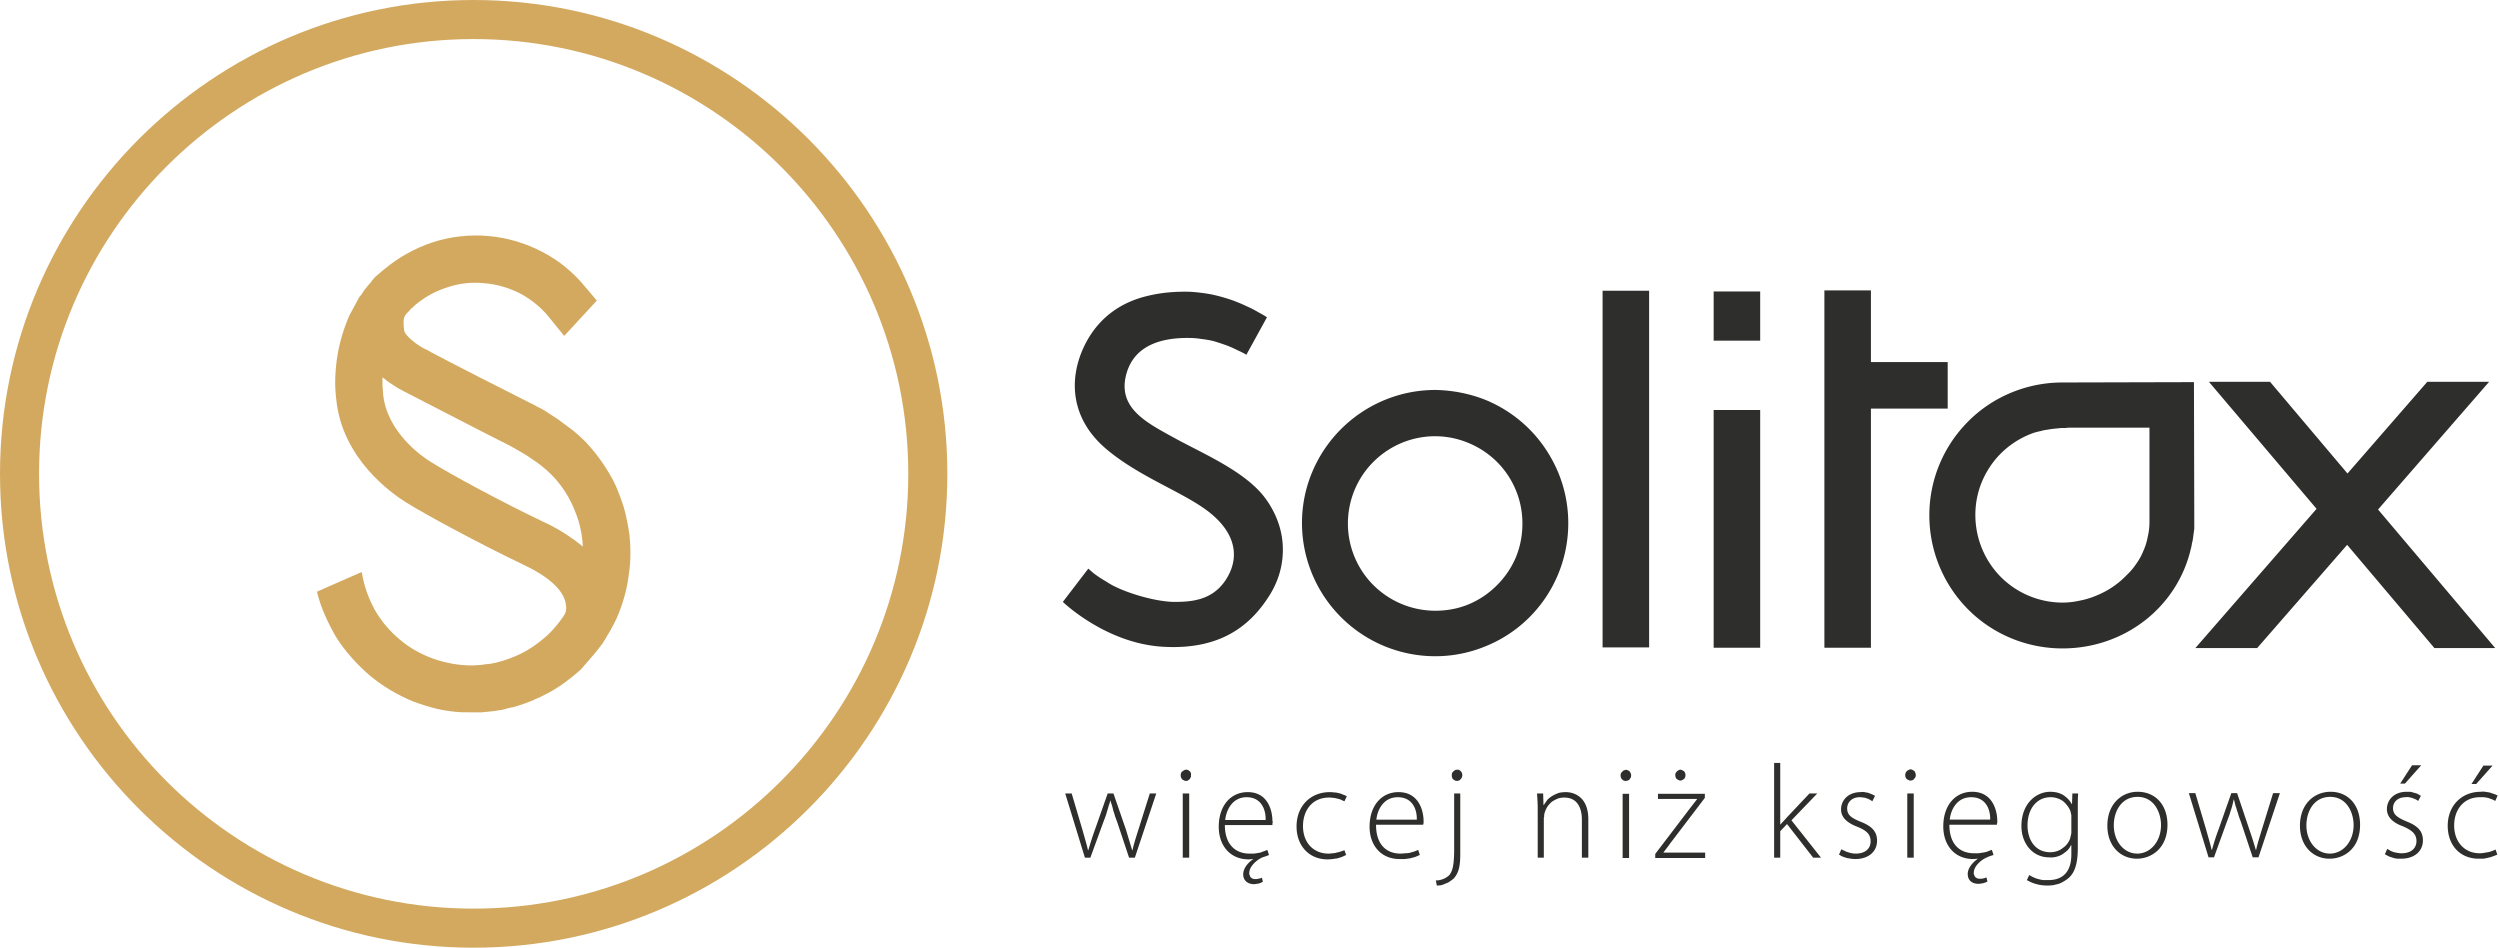 <svg xmlns="http://www.w3.org/2000/svg" viewBox="0 0 736 279" xmlns:v="https://vecta.io/nano"><defs><clipPath id="A"><path d="M0 0h735.5v279.03H0z"/></clipPath></defs><g clip-path="url(#A)" fill-rule="evenodd"><path d="M139.4 279C62.6 279 0 216.5 0 139.5 0 62.6 62.6 0 139.4 0c76.9 0 139.5 62.6 139.5 139.5 0 77-62.6 139.5-139.5 139.5zm0-267.5c-70.5 0-127.9 57.4-127.9 128s57.4 128 127.9 128c70.6 0 128-57.4 128-128s-57.4-128-128-128zm43.3 135.1q1 2.6 1.6 5.3.6 2.7 1 5.4.3 2.8.3 5.5 0 3.3-.5 6.5-.4 3.3-1.3 6.4-.9 3.2-2.2 6.2-1.4 3-3.1 5.7-.2.3-.3.6-.2.3-.4.5-.1.3-.3.6-.2.2-.4.5c-.7.9-1.4 1.9-2.2 2.8l-3.9 4.5q-2.1 1.9-4.4 3.6-2.3 1.7-4.8 3.1-2.6 1.4-5.2 2.5-2.7 1.1-5.5 1.9c-.2 0-.5.1-.7.1-.3.1-.6.2-.9.2q-.9.3-1.8.5-1 .1-1.9.3-1 .1-1.9.2-1 .1-2 .2H136q-3.7-.2-7.3-1-3.6-.9-7.1-2.2-3.4-1.4-6.6-3.3-3.2-1.9-6.1-4.3-2.8-2.4-5.3-5.2-2.5-2.8-4.5-5.9-1.9-3.2-3.4-6.6-1.5-3.4-2.4-7l5.2-2.3 8-3.5c.6 3.9 1.9 7.5 3.7 10.9 1.9 3.4 4.4 6.4 7.4 8.9 2.9 2.5 6.3 4.4 9.9 5.7 3.7 1.3 7.5 2 11.4 2q.9 0 1.9-.1.9 0 1.8-.2 1-.1 1.9-.2 1-.2 1.9-.4h.1q.1-.1.1-.1.1 0 .1 0 .1 0 .1 0 0 0 .1 0v-.1q.1 0 .1 0 .1 0 .1 0 .1 0 .1 0 .1 0 .1-.1h.2q2.7-.8 5.3-2 2.6-1.2 4.9-2.9 2.4-1.7 4.4-3.7 2-2.1 3.6-4.4.1-.1.2-.3 0-.1.1-.2.1-.1.2-.3.1-.1.1-.2.2-.4.3-.8 0-.4.1-.8 0-.5-.1-.9 0-.4-.1-.8c-.8-3.8-5.1-7.7-12.1-11-14.4-6.9-29.4-15.1-34.7-18.4-4.4-2.7-19-13-20.7-30.4q-.4-3.1-.3-6.3.1-3.2.6-6.4.5-3.1 1.4-6.1.9-3.1 2.2-6l2.8-5.2q.1-.1.2-.3.1-.1.2-.2.1-.2.2-.3.1-.1.2-.2.2-.4.4-.7.3-.3.5-.7.3-.3.5-.6.3-.3.5-.6.3-.4.7-.8.3-.4.6-.8.4-.4.7-.8.4-.3.8-.7.2-.2.5-.4.2-.2.4-.4.3-.2.5-.4.3-.2.5-.4c4.3-3.6 9.2-6.3 14.4-8 5.3-1.7 10.9-2.3 16.4-1.8s10.9 2.1 15.8 4.7c4.9 2.5 9.2 6.1 12.7 10.4l3.3 3.9-9.6 10.4-4.3-5.3c-2.3-2.9-5.2-5.3-8.5-7.1-3.3-1.7-6.9-2.8-10.6-3.1-3.8-.4-7.5 0-11 1.2-3.6 1.1-6.9 3-9.7 5.4q-.2.2-.5.5-.3.3-.6.5-.3.3-.5.6-.3.3-.6.6-.3.3-.5.6c-.6 1-.6 2.4-.3 4.6.3 1.5 3.9 4.3 6.2 5.4l.3.1c0 .1 7.7 4.2 30.5 15.7q1.1.5 2.1 1.1 1.1.5 2.1 1.1 1 .6 2 1.3 1 .6 2 1.3l4.7 3.5q1.8 1.5 3.5 3.2 1.6 1.7 3.1 3.6 1.4 1.8 2.7 3.8 1.3 2 2.4 4.1 1.2 2.4 2.1 5zm-19.4 8.7q1.5.8 2.9 1.7 1.4.9 2.8 1.9 1.3 1 2.6 2-.2-3.9-1.3-7.6-1.2-3.8-3.1-7.2-2-3.4-4.7-6.2-2.8-2.8-6.1-4.9-1.1-.8-2.3-1.5-1.2-.7-2.4-1.4-1.2-.6-2.4-1.3-1.2-.6-2.4-1.2l-5.3-2.7-22.7-11.7q-.8-.4-1.5-.8-.8-.5-1.6-1-.7-.5-1.5-1-.7-.5-1.4-1.1-.2-.1-.3-.2 0 .6 0 1.3 0 .6 0 1.3.1.6.1 1.2.1.7.1 1.3c1.2 11 11.2 18.1 14.2 19.9 5.1 3.2 19.5 11.1 33.3 17.7q1.6.7 3 1.5z" fill="#d3a95f"/><path d="M437.5 117.8c4.8 2 9.1 4.9 12.7 8.5 3.7 3.7 6.5 8 8.5 12.7a38.99 38.99 0 0 1 3 15c0 15.9-9.5 30.2-24.2 36.2-14.6 6.1-31.5 2.7-42.7-8.5s-14.6-28.1-8.5-42.7 20.4-24.2 36.3-24.2c5.1.1 10.2 1.1 14.9 3zm-5.1 60.1c3.1-1.3 5.9-3.2 8.3-5.6s4.3-5.2 5.6-8.3c1.3-3.2 1.9-6.5 1.9-9.9 0-10.4-6.2-19.7-15.9-23.7-9.6-4-20.6-1.8-28 5.6-7.3 7.3-9.5 18.4-5.5 28s13.4 15.8 23.8 15.8c3.3 0 6.7-.6 9.8-1.9zm39.4-92.3h13.7v105h-13.7zm32.7 35.1h13.7v70h-13.7zm0-34.9h13.7v14.5h-13.7zm32.6-.3h13.7v21.1h22.6v13.7h-22.6v70.4h-13.7zM691 160.4l-26.5 30.4h-18.2l35.7-41-31.7-37.4h18l22.8 27 23.5-27h18.2L700.1 150l34.5 40.8h-17.9zm-45-4.8q-.1.8-.2 1.5-.1.7-.2 1.5-.1.7-.3 1.4-.1.8-.3 1.5c-4 17.3-19.6 29.4-37.8 29.4-10.4 0-20.4-4.1-27.7-11.4a39.28 39.28 0 0 1-11.5-27.8c0-10.4 4.1-20.3 11.5-27.7 7.3-7.3 17.3-11.4 27.7-11.4l38.7-.1zm-33.6 21.2q2.6-.5 5.1-1.6 2.4-1 4.6-2.5 2.2-1.5 4-3.4 1.6-1.5 2.8-3.3 1.3-1.8 2.1-3.8.9-2 1.3-4.2.5-2.1.5-4.3v-27.8h-20.9q-.6 0-1.3 0-.6 0-1.2 0-.6 0-1.2.1-.7 0-1.3 0-1 .1-2 .2-1.1.1-2.1.3-1 .1-2 .4-1 .2-2 .5c-5.7 2-10.6 5.9-13.7 11.2-3.1 5.2-4.2 11.3-3.2 17.3s4.1 11.5 8.7 15.4 10.5 6.1 16.6 6.1q2.6 0 5.2-.6zm-240.5-30.9a27.34 27.34 0 0 1 3.9 6.6c1 2.4 1.6 4.9 1.8 7.4a24.84 24.84 0 0 1-.6 7.7c-.6 2.5-1.6 4.9-2.9 7.1-5.9 9.7-15 16.7-31.8 15.7s-29.4-13.2-29.4-13.2l7.5-9.8q.8.7 1.6 1.4.8.6 1.7 1.2.9.6 1.8 1.1.9.6 1.8 1.1c5 2.7 13.5 5 18.5 5s10.9-.5 14.8-6.1 4.1-12.7-3.4-19.3c-7.2-6.4-21.1-10.8-31.5-19.6s-11.2-20.3-6.6-30.1c4.7-9.9 12.7-13.5 18.4-14.9q3.2-.8 6.4-1.1 3.3-.3 6.5-.2 3.2.2 6.4.8 3.2.7 6.3 1.8 1.3.5 2.5 1 1.3.6 2.6 1.2 1.2.6 2.4 1.3 1.3.7 2.4 1.4l-6.1 11.1c0-.1-.2-.3-3-1.6q-1.6-.8-3.3-1.4-1.7-.6-3.4-1.1-1.7-.4-3.5-.6-1.8-.3-3.6-.3c-7-.1-16 1.5-18.5 10.6-2.7 9.9 5.7 14.2 13.9 18.7 8.1 4.5 20.2 9.5 26.4 17.1zm-5-41.4zm-51.4 129.1l3.2 10.8c.6 2.2 1.2 4.1 1.6 5.9h.1c.5-1.7 1.1-3.7 1.9-5.9l3.8-10.8h1.7l3.7 10.7 1.8 6h.1c.4-1.8 1-3.7 1.7-5.9l3.4-10.8h1.9l-6.3 18.9h-1.7l-3.5-10.5q-.3-.8-.6-1.6-.2-.8-.5-1.6-.2-.8-.4-1.6-.3-.8-.5-1.6-.2.8-.5 1.6-.2.8-.5 1.7-.2.8-.5 1.6-.3.8-.6 1.6l-3.8 10.4h-1.6l-5.8-18.9zm35.1-5.3q.1.3-.1.6-.1.3-.3.5-.2.2-.5.4-.3.1-.6.1-.3 0-.6-.2-.3-.1-.5-.3-.2-.3-.3-.5-.1-.3-.1-.6 0-.4.1-.7.1-.3.4-.5.2-.2.5-.3.2-.2.6-.2.3 0 .6.1.2.2.5.4.2.2.3.5.1.3 0 .7zm-2.4 5.3h1.9v18.9h-1.9zm23.6 26q-.3.1-.6.3-.3.1-.6.2-.4.1-.7.1-.3.1-.7.1c-1.9 0-3.2-1.1-3.2-2.9 0-1.9 1.6-3.6 3-4.5-.5 0-.8.1-1.4.1-5.4 0-8.8-4-8.8-9.6 0-6.3 3.6-10.2 8.5-10.2 6.2 0 7.3 5.8 7.3 8.5q.1.2.1.3 0 .2-.1.3 0 .2 0 .3 0 .1 0 .3h-14c0 6 3.4 8.4 7.2 8.4q.7 0 1.4 0 .7-.1 1.3-.2.7-.1 1.3-.4.7-.2 1.3-.5l.5 1.5c-.6.3-1.6.6-1.9.7-1.7.7-3.9 2.7-3.9 4.5q-.1.4.1.7.1.4.3.7.3.2.6.4.4.1.7.1.3 0 .5 0 .3-.1.5-.1.3-.1.5-.1.2-.1.5-.2zm.8-18.2c.1-2.6-1-6.7-5.6-6.7-4.2 0-6 3.8-6.3 6.7zm23.7 10.3q-.6.3-1.3.6-.6.2-1.3.4-.7.1-1.4.2-.8.1-1.5.1c-5.4 0-9.1-4-9.1-9.7 0-6 4.1-10.1 9.8-10.1q.6 0 1.3.1.6 0 1.3.2.6.1 1.2.4.6.2 1.2.5l-.7 1.5q-.5-.2-1.1-.5-.5-.2-1.1-.3-.6-.2-1.1-.2-.6-.1-1.2-.1c-5.1 0-7.7 3.9-7.7 8.4 0 4.9 3.1 8.1 7.5 8.1q.6 0 1.2-.1.6 0 1.2-.2.6-.1 1.2-.3.6-.2 1.1-.4zm8.8-8.9c0 6.1 3.3 8.5 7.2 8.5q.6 0 1.3-.1.7 0 1.3-.1.7-.2 1.4-.4.6-.2 1.2-.5l.5 1.5q-.7.3-1.4.6-.8.2-1.5.4-.8.1-1.5.2-.8 0-1.6 0c-5.4 0-8.8-4-8.8-9.5 0-6.3 3.6-10.2 8.5-10.2 6.2 0 7.4 5.8 7.4 8.5q0 .1 0 .3 0 .1 0 .3 0 .1-.1.3 0 .1 0 .2zm12-1.5c.1-2.6-1-6.6-5.6-6.6-4.2 0-6 3.7-6.3 6.6zm5.6 17.9q.6 0 1.1-.1.5-.1 1-.3.6-.2 1-.5.5-.3.9-.7c.9-1.2 1.4-2.7 1.4-7.7v-16.3h1.8v17.6c0 3.4-.3 5.7-2 7.5q-.5.4-1.1.8-.5.4-1.2.6-.6.3-1.3.5-.7.1-1.3.1zm7.8-31c0 .5-.2.9-.5 1.2-.2.3-.6.5-1.1.5-.4 0-.8-.2-1.1-.5s-.4-.7-.4-1.2q0-.3.1-.6.1-.3.4-.5.2-.2.5-.4.3-.1.6-.1.3 0 .6.1.3.2.5.4.2.2.3.5.1.3.1.6zm22.2 10c0-1.8-.1-3.1-.2-4.6h1.8l.1 3.4h.1q.5-.8 1.1-1.6.7-.7 1.6-1.2.9-.5 1.8-.8 1-.2 2-.2c1.8 0 6.6.9 6.6 8v11.3h-1.9v-11.2c0-3.4-1.3-6.5-5.2-6.5q-1 0-1.9.3-.9.4-1.7.9-.7.6-1.3 1.4-.5.8-.8 1.7-.1.2-.1.4-.1.3-.1.5 0 .2 0 .4-.1.2-.1.4v11.7h-1.8zm27.5-9.9q0 .3-.1.6-.2.3-.4.6-.2.2-.5.3-.3.1-.6.1-.3 0-.6-.1-.3-.2-.5-.4-.2-.2-.3-.5-.1-.3-.1-.6 0-.3.1-.6.1-.3.4-.5.2-.3.5-.4.3-.1.6-.2.3.1.6.2.3.1.5.4.2.2.3.5.1.3.1.6zm-2.5 5.4h1.9v18.9h-1.9zm9.6 17.7l10.2-13.4 2.1-2.7v-.1h-11.5v-1.5h13.8v1.2l-10.2 13.4c-.6.9-1.3 1.7-2 2.7H502v1.6h-14.7zm7.4-21.6q-.3 0-.6-.2-.3-.1-.5-.3-.2-.2-.3-.5-.1-.3-.1-.6 0-.3.1-.6.2-.3.4-.5.2-.2.4-.3.3-.2.6-.2.3 0 .6.2.3.1.5.3.2.2.3.5.1.3.1.6 0 .3-.1.6-.1.3-.3.5-.2.2-.5.3-.3.2-.6.2zm29.4 12.9h.1c.5-.6 1.3-1.4 1.9-2.1l6.6-7h2.3l-7.6 7.9 8.7 11h-2.3l-7.7-9.9-2 2.1v7.8h-1.8v-27.9h1.8zm18 7.3q.4.3 1 .5.5.3 1 .4.5.2 1.1.3.6.1 1.1.1c3 0 4.4-1.6 4.4-3.6 0-2.1-1.2-3.2-3.9-4.3-3.2-1.2-4.8-2.9-4.8-5.1 0-2.7 2.1-5.1 5.8-5.1q.5-.1 1.1 0 .5.1 1.1.2.5.2 1 .4.5.2 1 .5l-.8 1.6q-.4-.3-.8-.5-.5-.3-1-.4-.4-.2-.9-.2-.5-.1-1-.1c-2.4 0-3.7 1.6-3.7 3.3 0 2 1.3 2.8 3.9 3.9 3.1 1.2 4.9 2.7 4.9 5.6 0 3.2-2.5 5.4-6.4 5.4q-.6 0-1.3-.1-.6-.1-1.2-.2-.6-.2-1.2-.4-.6-.3-1.1-.6zm21.9-21.8q0 .3-.1.6-.2.3-.4.5-.2.3-.5.4-.3.1-.6.1-.3 0-.6-.2-.3-.1-.5-.3-.2-.2-.3-.5-.1-.3-.1-.6 0-.3.1-.6.1-.3.4-.6.2-.2.5-.3.2-.2.6-.2.3 0 .6.2.2.1.5.3.2.3.3.6.1.3.1.6zm-2.5 5.4h1.9v18.9h-1.9zm23.6 25.9q-.3.2-.6.3-.3.1-.6.2-.4.1-.7.1-.3.1-.7.1c-1.9 0-3.2-1-3.2-2.9s1.7-3.6 3-4.5c-.4 0-.8.1-1.4.1-5.4 0-8.8-4-8.8-9.6 0-6.3 3.6-10.2 8.5-10.2 6.2 0 7.4 5.8 7.4 8.6q0 .1 0 .2 0 .2 0 .3-.1.2-.1.3 0 .2 0 .3h-14c0 6.1 3.4 8.4 7.2 8.4q.7 0 1.4 0 .7-.1 1.3-.2.7-.1 1.3-.3.7-.3 1.3-.5l.5 1.5c-.6.2-1.6.5-1.9.7-1.6.6-3.9 2.6-3.9 4.4q-.1.4.1.8.1.3.3.6.3.2.6.4.4.1.7.1.3 0 .5 0 .3 0 .5-.1.3 0 .5-.1.2-.1.5-.2zm.8-18.2c.1-2.6-1-6.6-5.6-6.6-4.2 0-6 3.7-6.3 6.6zm25.8 8.4c0 4.8-1 7.2-2.6 8.7q-.7.6-1.4 1-.8.5-1.6.8-.8.2-1.7.4-.8.1-1.7.1-.8 0-1.6-.1-.8-.1-1.5-.3-.8-.2-1.5-.5-.7-.3-1.4-.7l.7-1.5q.6.4 1.3.7.6.3 1.4.5.7.2 1.4.3.7 0 1.5 0c3.9 0 6.8-2 6.8-7.6v-2.7h-.1q-.4.9-1.1 1.6-.8.7-1.6 1.2-.9.5-1.9.7-.9.2-1.9.1c-4.8 0-8.1-4.1-8.1-9.2 0-6.6 4.3-10.1 8.5-10.1q.9 0 1.9.2.9.2 1.8.7.8.5 1.5 1.2.7.7 1.1 1.5h.1l.1-3.1h1.7c-.1 1.4-.1 2.9-.1 4.8zm-1.9-8.9q0-.2 0-.4 0-.2 0-.5-.1-.2-.1-.4-.1-.3-.1-.5-.3-.9-.9-1.7-.6-.8-1.3-1.4-.8-.6-1.8-.9-.9-.3-1.9-.3c-4 0-6.8 3.3-6.8 8.3 0 4.3 2.3 7.9 6.7 7.9q1 0 1.9-.3 1-.3 1.7-.9.8-.5 1.4-1.3.6-.8.9-1.7 0-.3.1-.5.1-.3.1-.5.1-.3.1-.5 0-.3 0-.5zm28.3 2c0 7-4.8 10-9 10-4.9 0-8.7-3.8-8.7-9.7 0-6.5 4.3-10 8.9-10 5.3 0 8.8 3.9 8.8 9.7zm-15.8.2c0 4.7 3 8.3 6.9 8.3s7-3.6 7-8.4c0-3.5-1.9-8.3-6.9-8.3-4.8 0-7 4.3-7 8.4zm24-9.5l3.2 10.8c.6 2.2 1.2 4.1 1.6 5.9h.1c.5-1.8 1.1-3.8 1.9-5.9l3.8-10.8h1.7l3.6 10.7a97.34 97.34 0 0 1 1.9 6h.1c.4-1.8 1-3.7 1.7-6l3.3-10.7h2l-6.3 18.9h-1.7l-3.5-10.5q-.3-.8-.6-1.6-.2-.8-.5-1.6-.2-.8-.5-1.6-.2-.8-.4-1.7h-.1q-.2.9-.4 1.7-.2.8-.5 1.6-.2.8-.5 1.6-.3.8-.6 1.6l-3.8 10.5h-1.6l-5.8-18.9zm48.5 9.3c0 7.1-4.8 10-9 10-4.9 0-8.7-3.8-8.7-9.7 0-6.5 4.3-10 9-10 5.2 0 8.7 3.9 8.7 9.7zm-15.8.2c0 4.7 3 8.3 6.9 8.3s7-3.6 7-8.4c0-3.5-1.9-8.3-6.9-8.3-4.8 0-7 4.3-7 8.4zm23.8 6.9q.5.3 1 .6.5.2 1 .4.6.1 1.1.2.6.1 1.1.1c3 0 4.4-1.6 4.4-3.6s-1.2-3.1-3.9-4.3c-3.1-1.1-4.8-2.8-4.8-5.1 0-2.7 2.1-5.1 5.8-5.1q.5 0 1.1 0 .5.1 1.1.3.5.1 1 .3.5.3 1 .6l-.8 1.5q-.4-.3-.8-.5-.5-.2-1-.4-.4-.1-.9-.2-.5-.1-1 0c-2.4 0-3.7 1.5-3.7 3.2 0 2 1.4 2.8 3.9 3.9 3.1 1.2 4.9 2.7 4.9 5.6 0 3.2-2.5 5.4-6.4 5.4q-.6 0-1.2 0-.7-.1-1.3-.3-.6-.2-1.2-.4-.5-.3-1.1-.6zm10-24.6l-4.8 5.4h-1.4l3.5-5.4zm22.4 26.3q-.7.3-1.3.5-.7.3-1.4.4-.7.2-1.4.3-.7 0-1.4 0c-5.5 0-9.1-4-9.1-9.7 0-5.9 4.1-10 9.7-10q.7-.1 1.3 0 .7.1 1.3.2.6.2 1.2.4.6.2 1.2.5l-.7 1.6q-.5-.3-1-.5-.6-.2-1.1-.4-.6-.1-1.2-.2-.6 0-1.2 0c-5 0-7.6 3.9-7.6 8.3 0 4.9 3.1 8.2 7.5 8.2q.6 0 1.2-.1.6-.1 1.2-.2.6-.1 1.1-.3.6-.2 1.2-.5zm-1.4-26.2l-4.8 5.4h-1.4l3.5-5.4z" fill="#2e2e2d"/></g></svg>